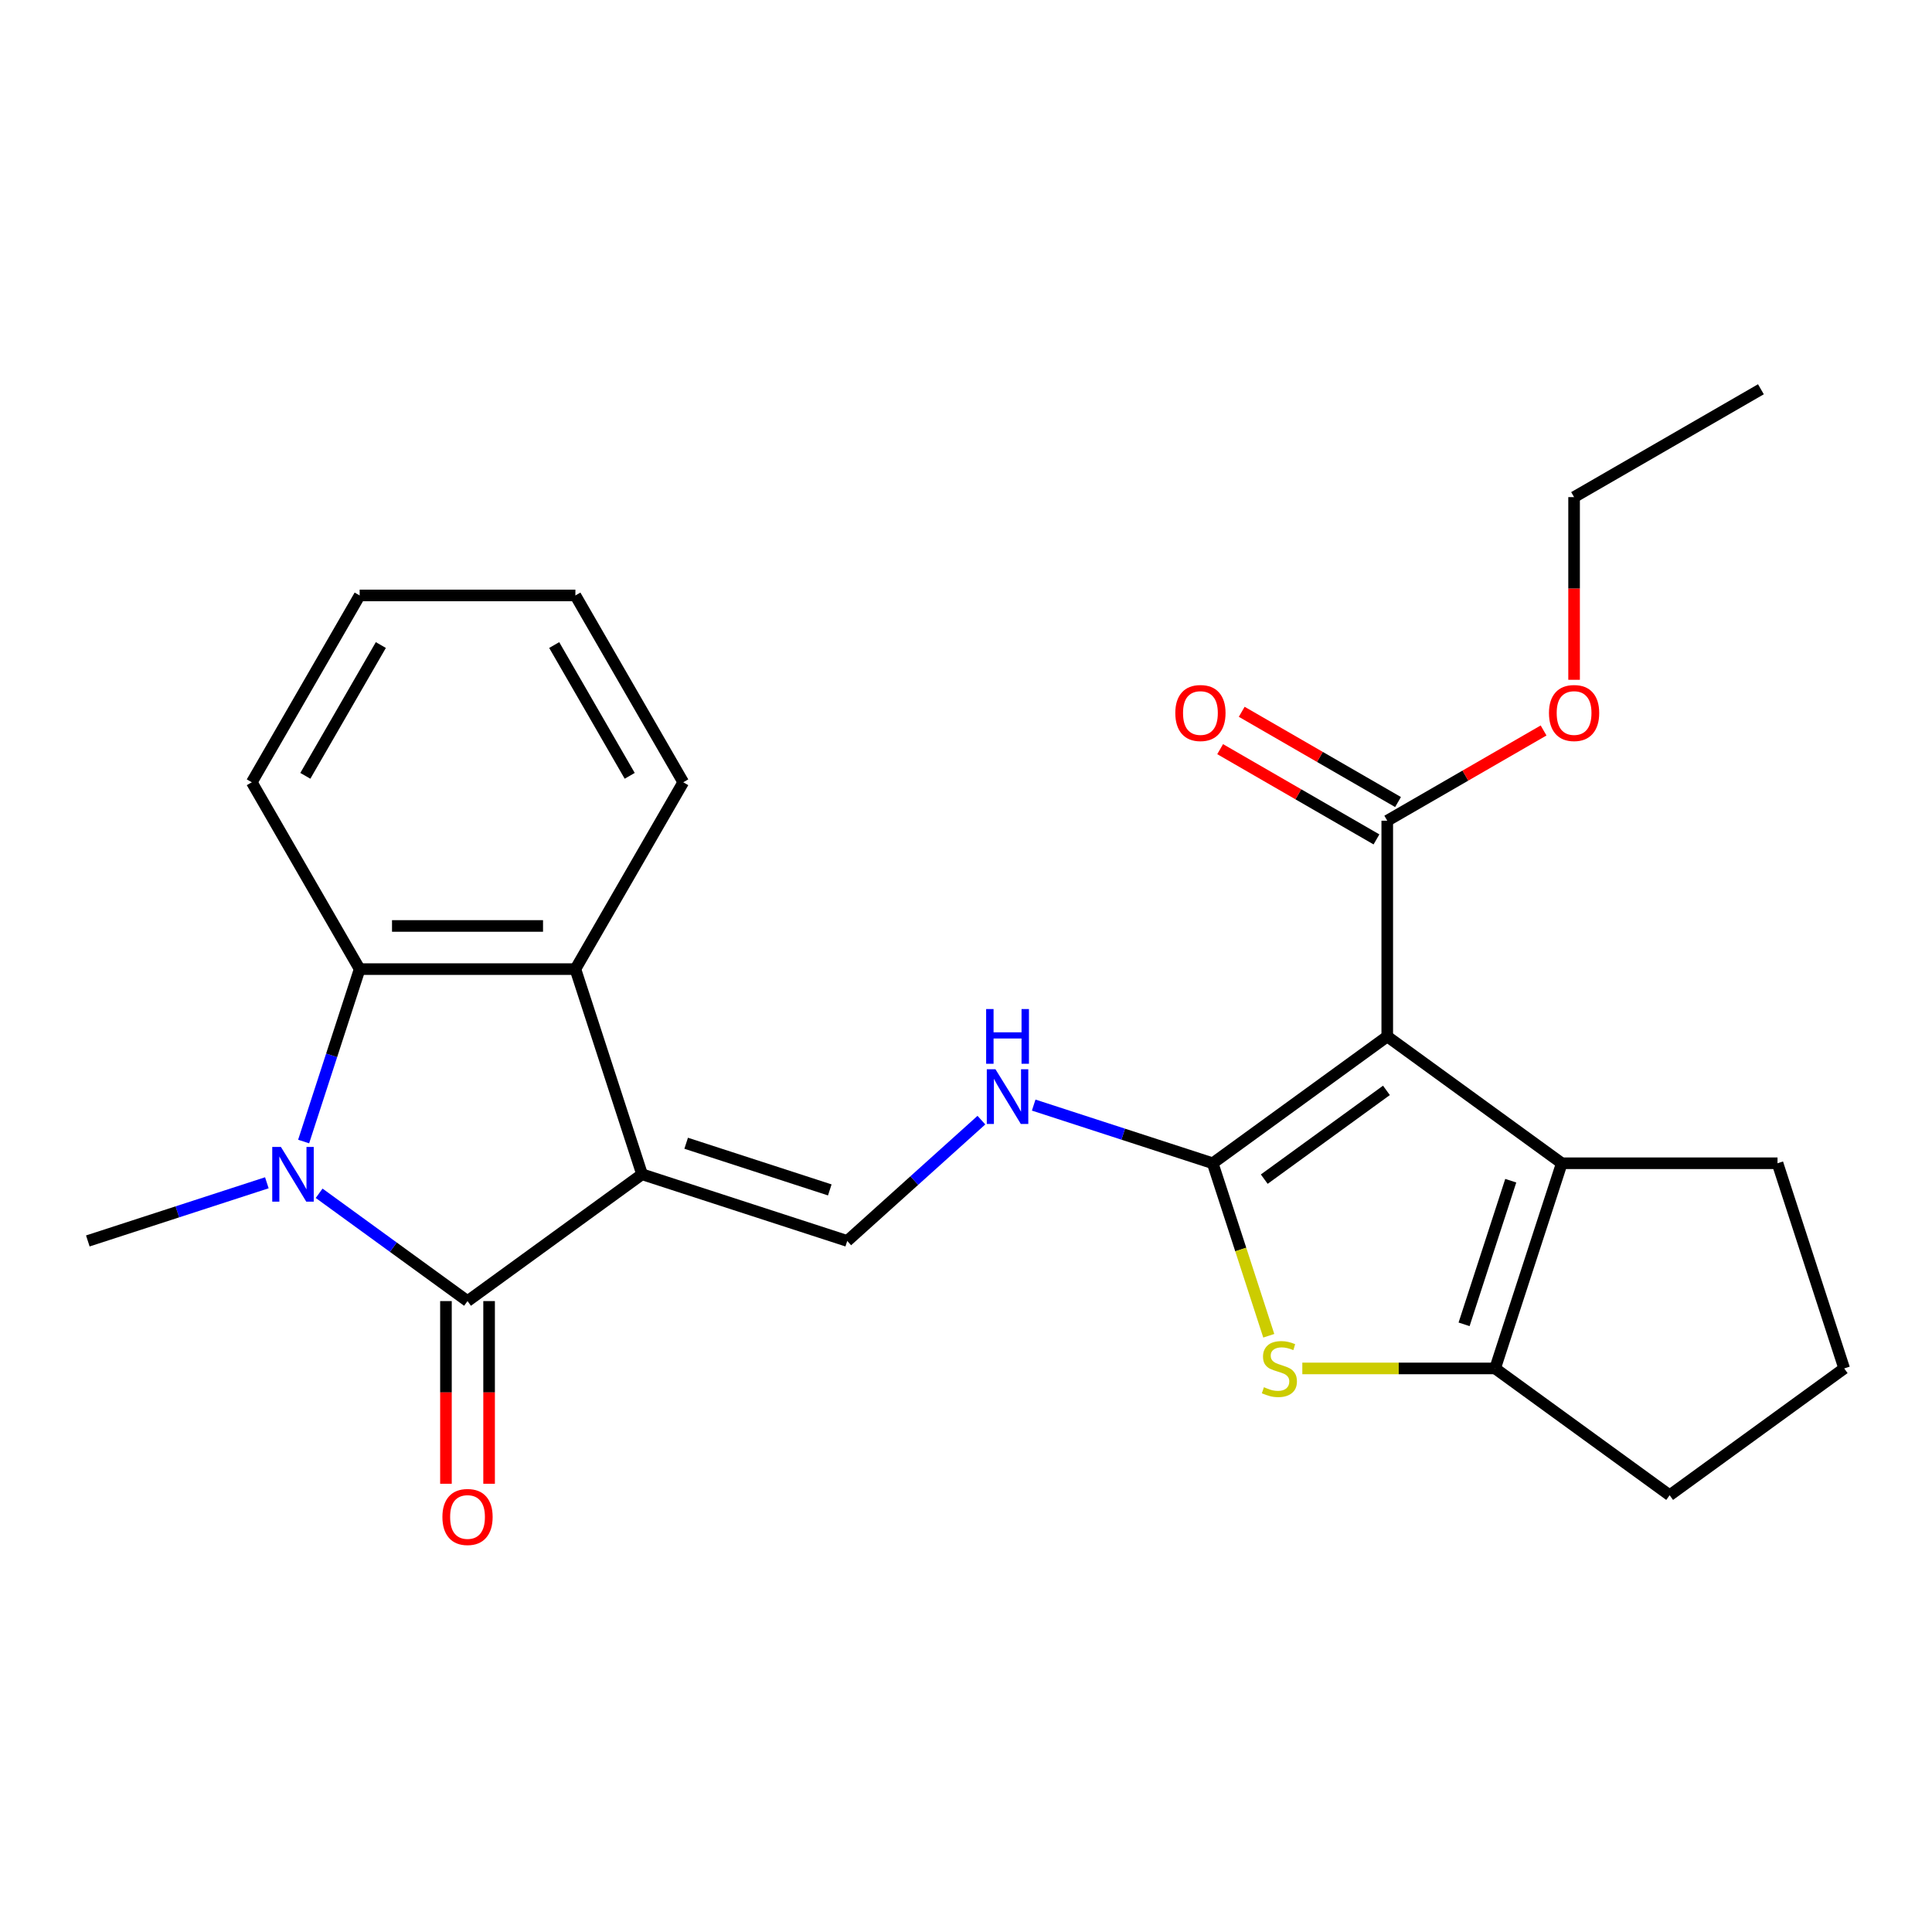 <?xml version='1.0' encoding='iso-8859-1'?>
<svg version='1.1' baseProfile='full'
              xmlns='http://www.w3.org/2000/svg'
                      xmlns:rdkit='http://www.rdkit.org/xml'
                      xmlns:xlink='http://www.w3.org/1999/xlink'
                  xml:space='preserve'
width='1000px' height='1000px' viewBox='0 0 1000 1000'>
<!-- END OF HEADER -->
<rect style='opacity:1.0;fill:#FFFFFF;stroke:none' width='1000' height='1000' x='0' y='0'> </rect>
<path class='bond-2' d='M 332.326,607.806 L 241.989,673.44' style='fill:none;fill-rule:evenodd;stroke:#000000;stroke-width:6px;stroke-linecap:butt;stroke-linejoin:miter;stroke-opacity:1' />
<path class='bond-6' d='M 332.326,607.806 L 297.821,501.609' style='fill:none;fill-rule:evenodd;stroke:#000000;stroke-width:6px;stroke-linecap:butt;stroke-linejoin:miter;stroke-opacity:1' />
<path class='bond-9' d='M 332.326,607.806 L 438.524,642.312' style='fill:none;fill-rule:evenodd;stroke:#000000;stroke-width:6px;stroke-linecap:butt;stroke-linejoin:miter;stroke-opacity:1' />
<path class='bond-9' d='M 355.157,591.743 L 429.495,615.897' style='fill:none;fill-rule:evenodd;stroke:#000000;stroke-width:6px;stroke-linecap:butt;stroke-linejoin:miter;stroke-opacity:1' />
<path class='bond-0' d='M 718.04,536.467 L 627.703,602.101' style='fill:none;fill-rule:evenodd;stroke:#000000;stroke-width:6px;stroke-linecap:butt;stroke-linejoin:miter;stroke-opacity:1' />
<path class='bond-0' d='M 717.616,564.38 L 654.38,610.323' style='fill:none;fill-rule:evenodd;stroke:#000000;stroke-width:6px;stroke-linecap:butt;stroke-linejoin:miter;stroke-opacity:1' />
<path class='bond-5' d='M 718.04,536.467 L 808.377,602.101' style='fill:none;fill-rule:evenodd;stroke:#000000;stroke-width:6px;stroke-linecap:butt;stroke-linejoin:miter;stroke-opacity:1' />
<path class='bond-11' d='M 718.04,536.467 L 718.04,424.804' style='fill:none;fill-rule:evenodd;stroke:#000000;stroke-width:6px;stroke-linecap:butt;stroke-linejoin:miter;stroke-opacity:1' />
<path class='bond-1' d='M 627.703,602.101 L 581.37,587.046' style='fill:none;fill-rule:evenodd;stroke:#000000;stroke-width:6px;stroke-linecap:butt;stroke-linejoin:miter;stroke-opacity:1' />
<path class='bond-1' d='M 581.37,587.046 L 535.037,571.992' style='fill:none;fill-rule:evenodd;stroke:#0000FF;stroke-width:6px;stroke-linecap:butt;stroke-linejoin:miter;stroke-opacity:1' />
<path class='bond-4' d='M 627.703,602.101 L 642.208,646.744' style='fill:none;fill-rule:evenodd;stroke:#000000;stroke-width:6px;stroke-linecap:butt;stroke-linejoin:miter;stroke-opacity:1' />
<path class='bond-4' d='M 642.208,646.744 L 656.714,691.387' style='fill:none;fill-rule:evenodd;stroke:#CCCC00;stroke-width:6px;stroke-linecap:butt;stroke-linejoin:miter;stroke-opacity:1' />
<path class='bond-3' d='M 241.989,673.44 L 203.586,645.539' style='fill:none;fill-rule:evenodd;stroke:#000000;stroke-width:6px;stroke-linecap:butt;stroke-linejoin:miter;stroke-opacity:1' />
<path class='bond-3' d='M 203.586,645.539 L 165.184,617.638' style='fill:none;fill-rule:evenodd;stroke:#0000FF;stroke-width:6px;stroke-linecap:butt;stroke-linejoin:miter;stroke-opacity:1' />
<path class='bond-12' d='M 230.823,673.44 L 230.823,720.716' style='fill:none;fill-rule:evenodd;stroke:#000000;stroke-width:6px;stroke-linecap:butt;stroke-linejoin:miter;stroke-opacity:1' />
<path class='bond-12' d='M 230.823,720.716 L 230.823,767.991' style='fill:none;fill-rule:evenodd;stroke:#FF0000;stroke-width:6px;stroke-linecap:butt;stroke-linejoin:miter;stroke-opacity:1' />
<path class='bond-12' d='M 253.155,673.44 L 253.155,720.716' style='fill:none;fill-rule:evenodd;stroke:#000000;stroke-width:6px;stroke-linecap:butt;stroke-linejoin:miter;stroke-opacity:1' />
<path class='bond-12' d='M 253.155,720.716 L 253.155,767.991' style='fill:none;fill-rule:evenodd;stroke:#FF0000;stroke-width:6px;stroke-linecap:butt;stroke-linejoin:miter;stroke-opacity:1' />
<path class='bond-14' d='M 138.121,612.203 L 91.787,627.258' style='fill:none;fill-rule:evenodd;stroke:#0000FF;stroke-width:6px;stroke-linecap:butt;stroke-linejoin:miter;stroke-opacity:1' />
<path class='bond-14' d='M 91.787,627.258 L 45.455,642.312' style='fill:none;fill-rule:evenodd;stroke:#000000;stroke-width:6px;stroke-linecap:butt;stroke-linejoin:miter;stroke-opacity:1' />
<path class='bond-25' d='M 157.16,590.855 L 171.659,546.232' style='fill:none;fill-rule:evenodd;stroke:#0000FF;stroke-width:6px;stroke-linecap:butt;stroke-linejoin:miter;stroke-opacity:1' />
<path class='bond-25' d='M 171.659,546.232 L 186.158,501.609' style='fill:none;fill-rule:evenodd;stroke:#000000;stroke-width:6px;stroke-linecap:butt;stroke-linejoin:miter;stroke-opacity:1' />
<path class='bond-7' d='M 674.08,708.298 L 723.976,708.298' style='fill:none;fill-rule:evenodd;stroke:#CCCC00;stroke-width:6px;stroke-linecap:butt;stroke-linejoin:miter;stroke-opacity:1' />
<path class='bond-7' d='M 723.976,708.298 L 773.871,708.298' style='fill:none;fill-rule:evenodd;stroke:#000000;stroke-width:6px;stroke-linecap:butt;stroke-linejoin:miter;stroke-opacity:1' />
<path class='bond-16' d='M 808.377,602.101 L 920.04,602.101' style='fill:none;fill-rule:evenodd;stroke:#000000;stroke-width:6px;stroke-linecap:butt;stroke-linejoin:miter;stroke-opacity:1' />
<path class='bond-27' d='M 808.377,602.101 L 773.871,708.298' style='fill:none;fill-rule:evenodd;stroke:#000000;stroke-width:6px;stroke-linecap:butt;stroke-linejoin:miter;stroke-opacity:1' />
<path class='bond-27' d='M 781.962,611.129 L 757.808,685.468' style='fill:none;fill-rule:evenodd;stroke:#000000;stroke-width:6px;stroke-linecap:butt;stroke-linejoin:miter;stroke-opacity:1' />
<path class='bond-8' d='M 297.821,501.609 L 186.158,501.609' style='fill:none;fill-rule:evenodd;stroke:#000000;stroke-width:6px;stroke-linecap:butt;stroke-linejoin:miter;stroke-opacity:1' />
<path class='bond-8' d='M 281.071,479.276 L 202.907,479.276' style='fill:none;fill-rule:evenodd;stroke:#000000;stroke-width:6px;stroke-linecap:butt;stroke-linejoin:miter;stroke-opacity:1' />
<path class='bond-18' d='M 297.821,501.609 L 353.652,404.906' style='fill:none;fill-rule:evenodd;stroke:#000000;stroke-width:6px;stroke-linecap:butt;stroke-linejoin:miter;stroke-opacity:1' />
<path class='bond-17' d='M 773.871,708.298 L 864.208,773.932' style='fill:none;fill-rule:evenodd;stroke:#000000;stroke-width:6px;stroke-linecap:butt;stroke-linejoin:miter;stroke-opacity:1' />
<path class='bond-19' d='M 186.158,501.609 L 130.326,404.906' style='fill:none;fill-rule:evenodd;stroke:#000000;stroke-width:6px;stroke-linecap:butt;stroke-linejoin:miter;stroke-opacity:1' />
<path class='bond-10' d='M 438.524,642.312 L 473.249,611.046' style='fill:none;fill-rule:evenodd;stroke:#000000;stroke-width:6px;stroke-linecap:butt;stroke-linejoin:miter;stroke-opacity:1' />
<path class='bond-10' d='M 473.249,611.046 L 507.974,579.779' style='fill:none;fill-rule:evenodd;stroke:#0000FF;stroke-width:6px;stroke-linecap:butt;stroke-linejoin:miter;stroke-opacity:1' />
<path class='bond-13' d='M 723.623,415.134 L 683.168,391.777' style='fill:none;fill-rule:evenodd;stroke:#000000;stroke-width:6px;stroke-linecap:butt;stroke-linejoin:miter;stroke-opacity:1' />
<path class='bond-13' d='M 683.168,391.777 L 642.712,368.42' style='fill:none;fill-rule:evenodd;stroke:#FF0000;stroke-width:6px;stroke-linecap:butt;stroke-linejoin:miter;stroke-opacity:1' />
<path class='bond-13' d='M 712.457,434.475 L 672.001,411.118' style='fill:none;fill-rule:evenodd;stroke:#000000;stroke-width:6px;stroke-linecap:butt;stroke-linejoin:miter;stroke-opacity:1' />
<path class='bond-13' d='M 672.001,411.118 L 631.546,387.761' style='fill:none;fill-rule:evenodd;stroke:#FF0000;stroke-width:6px;stroke-linecap:butt;stroke-linejoin:miter;stroke-opacity:1' />
<path class='bond-15' d='M 718.04,424.804 L 758.496,401.447' style='fill:none;fill-rule:evenodd;stroke:#000000;stroke-width:6px;stroke-linecap:butt;stroke-linejoin:miter;stroke-opacity:1' />
<path class='bond-15' d='M 758.496,401.447 L 798.951,378.09' style='fill:none;fill-rule:evenodd;stroke:#FF0000;stroke-width:6px;stroke-linecap:butt;stroke-linejoin:miter;stroke-opacity:1' />
<path class='bond-21' d='M 814.743,351.861 L 814.743,304.586' style='fill:none;fill-rule:evenodd;stroke:#FF0000;stroke-width:6px;stroke-linecap:butt;stroke-linejoin:miter;stroke-opacity:1' />
<path class='bond-21' d='M 814.743,304.586 L 814.743,257.31' style='fill:none;fill-rule:evenodd;stroke:#000000;stroke-width:6px;stroke-linecap:butt;stroke-linejoin:miter;stroke-opacity:1' />
<path class='bond-28' d='M 920.04,602.101 L 954.545,708.298' style='fill:none;fill-rule:evenodd;stroke:#000000;stroke-width:6px;stroke-linecap:butt;stroke-linejoin:miter;stroke-opacity:1' />
<path class='bond-20' d='M 864.208,773.932 L 954.545,708.298' style='fill:none;fill-rule:evenodd;stroke:#000000;stroke-width:6px;stroke-linecap:butt;stroke-linejoin:miter;stroke-opacity:1' />
<path class='bond-23' d='M 353.652,404.906 L 297.821,308.203' style='fill:none;fill-rule:evenodd;stroke:#000000;stroke-width:6px;stroke-linecap:butt;stroke-linejoin:miter;stroke-opacity:1' />
<path class='bond-23' d='M 325.937,401.567 L 286.855,333.875' style='fill:none;fill-rule:evenodd;stroke:#000000;stroke-width:6px;stroke-linecap:butt;stroke-linejoin:miter;stroke-opacity:1' />
<path class='bond-26' d='M 130.326,404.906 L 186.158,308.203' style='fill:none;fill-rule:evenodd;stroke:#000000;stroke-width:6px;stroke-linecap:butt;stroke-linejoin:miter;stroke-opacity:1' />
<path class='bond-26' d='M 158.042,401.567 L 197.124,333.875' style='fill:none;fill-rule:evenodd;stroke:#000000;stroke-width:6px;stroke-linecap:butt;stroke-linejoin:miter;stroke-opacity:1' />
<path class='bond-24' d='M 814.743,257.31 L 911.446,201.479' style='fill:none;fill-rule:evenodd;stroke:#000000;stroke-width:6px;stroke-linecap:butt;stroke-linejoin:miter;stroke-opacity:1' />
<path class='bond-22' d='M 186.158,308.203 L 297.821,308.203' style='fill:none;fill-rule:evenodd;stroke:#000000;stroke-width:6px;stroke-linecap:butt;stroke-linejoin:miter;stroke-opacity:1' />
<path  class='atom-4' d='M 145.392 593.646
L 154.672 608.646
Q 155.592 610.126, 157.072 612.806
Q 158.552 615.486, 158.632 615.646
L 158.632 593.646
L 162.392 593.646
L 162.392 621.966
L 158.512 621.966
L 148.552 605.566
Q 147.392 603.646, 146.152 601.446
Q 144.952 599.246, 144.592 598.566
L 144.592 621.966
L 140.912 621.966
L 140.912 593.646
L 145.392 593.646
' fill='#0000FF'/>
<path  class='atom-5' d='M 654.209 718.018
Q 654.529 718.138, 655.849 718.698
Q 657.169 719.258, 658.609 719.618
Q 660.089 719.938, 661.529 719.938
Q 664.209 719.938, 665.769 718.658
Q 667.329 717.338, 667.329 715.058
Q 667.329 713.498, 666.529 712.538
Q 665.769 711.578, 664.569 711.058
Q 663.369 710.538, 661.369 709.938
Q 658.849 709.178, 657.329 708.458
Q 655.849 707.738, 654.769 706.218
Q 653.729 704.698, 653.729 702.138
Q 653.729 698.578, 656.129 696.378
Q 658.569 694.178, 663.369 694.178
Q 666.649 694.178, 670.369 695.738
L 669.449 698.818
Q 666.049 697.418, 663.489 697.418
Q 660.729 697.418, 659.209 698.578
Q 657.689 699.698, 657.729 701.658
Q 657.729 703.178, 658.489 704.098
Q 659.289 705.018, 660.409 705.538
Q 661.569 706.058, 663.489 706.658
Q 666.049 707.458, 667.569 708.258
Q 669.089 709.058, 670.169 710.698
Q 671.289 712.298, 671.289 715.058
Q 671.289 718.978, 668.649 721.098
Q 666.049 723.178, 661.689 723.178
Q 659.169 723.178, 657.249 722.618
Q 655.369 722.098, 653.129 721.178
L 654.209 718.018
' fill='#CCCC00'/>
<path  class='atom-11' d='M 515.245 553.435
L 524.525 568.435
Q 525.445 569.915, 526.925 572.595
Q 528.405 575.275, 528.485 575.435
L 528.485 553.435
L 532.245 553.435
L 532.245 581.755
L 528.365 581.755
L 518.405 565.355
Q 517.245 563.435, 516.005 561.235
Q 514.805 559.035, 514.445 558.355
L 514.445 581.755
L 510.765 581.755
L 510.765 553.435
L 515.245 553.435
' fill='#0000FF'/>
<path  class='atom-11' d='M 510.425 522.283
L 514.265 522.283
L 514.265 534.323
L 528.745 534.323
L 528.745 522.283
L 532.585 522.283
L 532.585 550.603
L 528.745 550.603
L 528.745 537.523
L 514.265 537.523
L 514.265 550.603
L 510.425 550.603
L 510.425 522.283
' fill='#0000FF'/>
<path  class='atom-13' d='M 228.989 785.183
Q 228.989 778.383, 232.349 774.583
Q 235.709 770.783, 241.989 770.783
Q 248.269 770.783, 251.629 774.583
Q 254.989 778.383, 254.989 785.183
Q 254.989 792.063, 251.589 795.983
Q 248.189 799.863, 241.989 799.863
Q 235.749 799.863, 232.349 795.983
Q 228.989 792.103, 228.989 785.183
M 241.989 796.663
Q 246.309 796.663, 248.629 793.783
Q 250.989 790.863, 250.989 785.183
Q 250.989 779.623, 248.629 776.823
Q 246.309 773.983, 241.989 773.983
Q 237.669 773.983, 235.309 776.783
Q 232.989 779.583, 232.989 785.183
Q 232.989 790.903, 235.309 793.783
Q 237.669 796.663, 241.989 796.663
' fill='#FF0000'/>
<path  class='atom-14' d='M 608.337 369.053
Q 608.337 362.253, 611.697 358.453
Q 615.057 354.653, 621.337 354.653
Q 627.617 354.653, 630.977 358.453
Q 634.337 362.253, 634.337 369.053
Q 634.337 375.933, 630.937 379.853
Q 627.537 383.733, 621.337 383.733
Q 615.097 383.733, 611.697 379.853
Q 608.337 375.973, 608.337 369.053
M 621.337 380.533
Q 625.657 380.533, 627.977 377.653
Q 630.337 374.733, 630.337 369.053
Q 630.337 363.493, 627.977 360.693
Q 625.657 357.853, 621.337 357.853
Q 617.017 357.853, 614.657 360.653
Q 612.337 363.453, 612.337 369.053
Q 612.337 374.773, 614.657 377.653
Q 617.017 380.533, 621.337 380.533
' fill='#FF0000'/>
<path  class='atom-16' d='M 801.743 369.053
Q 801.743 362.253, 805.103 358.453
Q 808.463 354.653, 814.743 354.653
Q 821.023 354.653, 824.383 358.453
Q 827.743 362.253, 827.743 369.053
Q 827.743 375.933, 824.343 379.853
Q 820.943 383.733, 814.743 383.733
Q 808.503 383.733, 805.103 379.853
Q 801.743 375.973, 801.743 369.053
M 814.743 380.533
Q 819.063 380.533, 821.383 377.653
Q 823.743 374.733, 823.743 369.053
Q 823.743 363.493, 821.383 360.693
Q 819.063 357.853, 814.743 357.853
Q 810.423 357.853, 808.063 360.653
Q 805.743 363.453, 805.743 369.053
Q 805.743 374.773, 808.063 377.653
Q 810.423 380.533, 814.743 380.533
' fill='#FF0000'/>
</svg>
